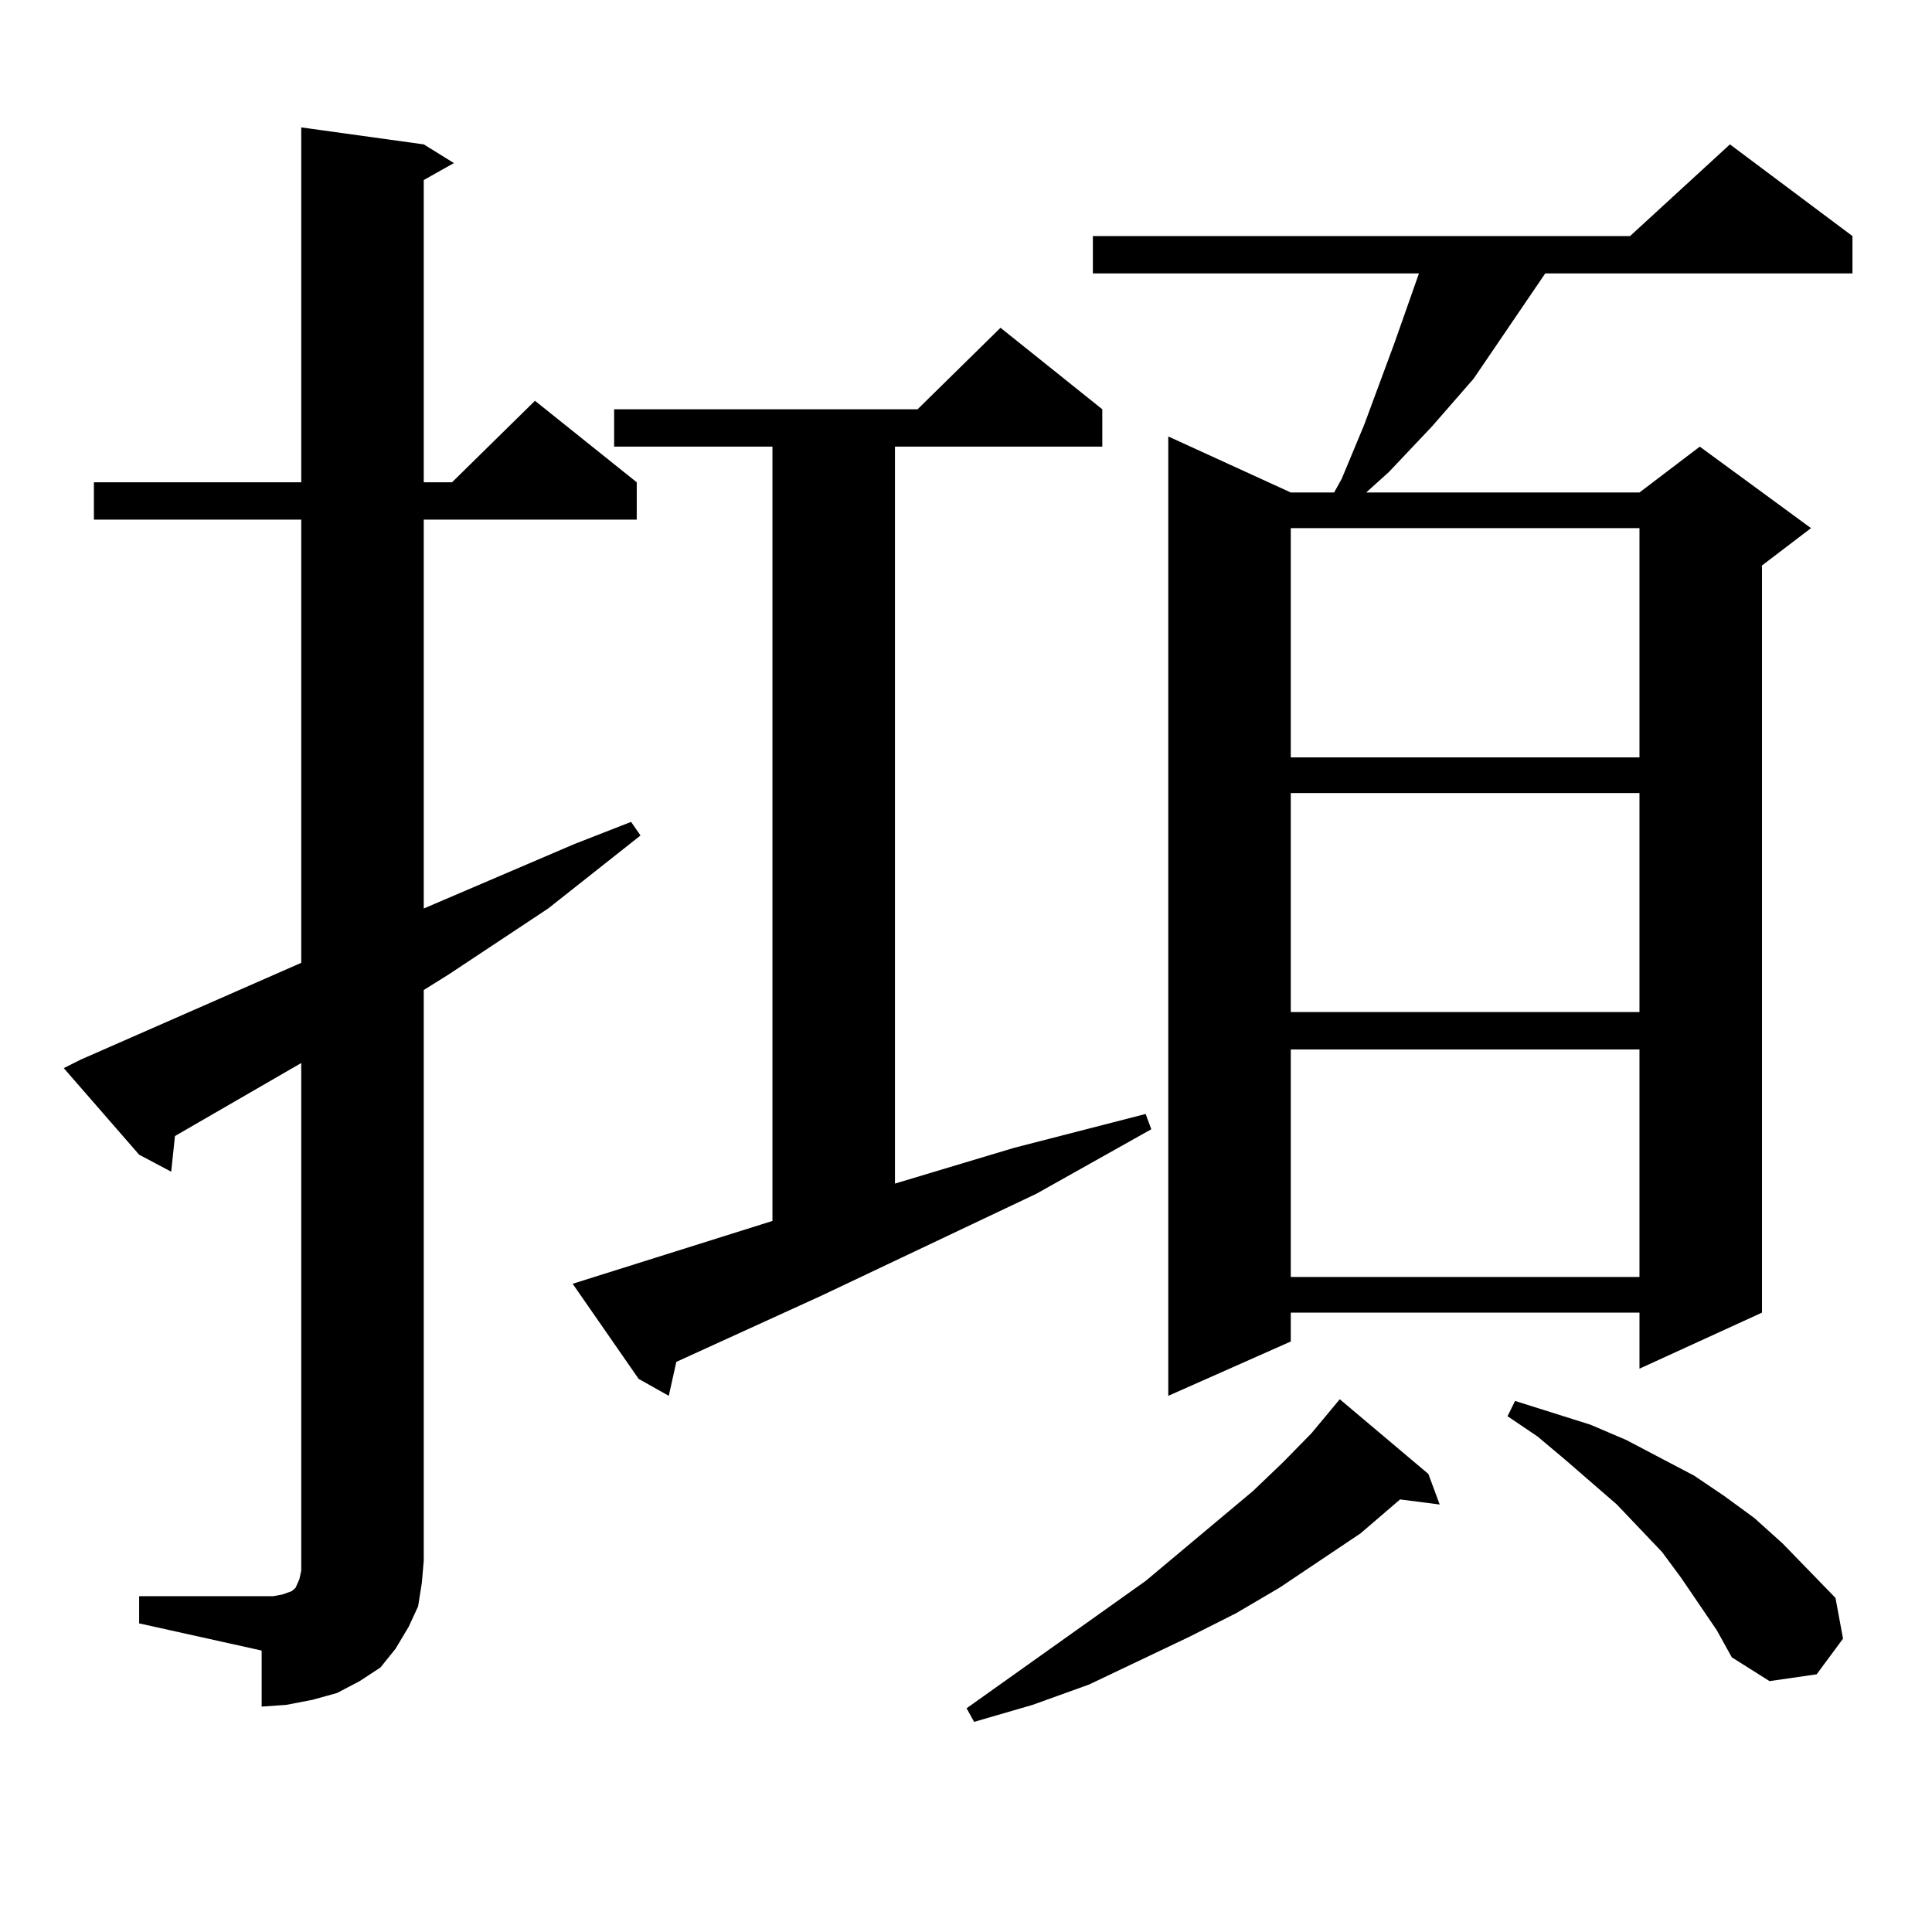 <?xml version="1.0" encoding="utf-8"?>
<!-- Generator: Adobe Illustrator 16.0.0, SVG Export Plug-In . SVG Version: 6.00 Build 0)  -->
<!DOCTYPE svg PUBLIC "-//W3C//DTD SVG 1.1//EN" "http://www.w3.org/Graphics/SVG/1.1/DTD/svg11.dtd">
<svg version="1.1" id="图层_1" xmlns="http://www.w3.org/2000/svg" xmlns:xlink="http://www.w3.org/1999/xlink" x="0px" y="0px"
	 width="1000px" height="1000px" viewBox="0 0 1000 1000" enable-background="new 0 0 1000 1000" xml:space="preserve">
<path d="M72.022,826.195h63.413h5.854l4.878-0.879l4.878-1.758l1.951-1.758l1.951-4.395l0.976-4.395v-5.273v-257.52l-65.364,37.793
	l-1.951,18.457l-16.585-8.789l-39.023-44.824l8.78-4.395l114.144-50.098V268.969H48.608v-19.336h107.314V65.941l63.413,8.789
	l15.609,9.668l-15.609,8.789v156.445h14.634l42.926-42.188l52.682,42.188v19.336H219.336v201.27l78.047-33.398l29.268-11.426
	l4.878,7.031l-47.804,37.793l-51.706,34.277l-12.683,7.91v295.313l-0.976,11.426l-1.951,12.305l-4.878,10.547l-6.829,11.426
	l-7.805,9.668l-10.731,7.031l-11.707,6.152l-12.683,3.516l-13.658,2.637l-12.683,0.879V854.32l-63.413-14.063V826.195z
	 M399.819,631.957V231.176H317.87V211.84h157.069l42.926-42.188l52.682,42.188v19.336H463.232v381.445l61.462-18.457l68.291-17.578
	l2.927,7.91l-59.511,33.398l-111.217,52.734l-75.12,34.277l-3.902,17.578l-15.609-8.789l-34.146-49.219L399.819,631.957z
	 M739.323,762.914l5.854,15.82l-20.487-2.637l-20.487,17.578l-41.95,28.125l-22.438,13.184l-24.39,12.305l-51.706,24.609
	l-29.268,10.547l-30.243,8.789l-3.902-7.031l92.681-65.918l55.608-46.582l15.609-14.941l14.634-14.941l14.634-17.578
	L739.323,762.914z M958.83,122.191v19.336H799.81l-37.072,54.492l-21.463,24.609l-22.438,23.73l-11.707,10.547h141.46l31.219-23.73
	l57.56,42.188l-25.365,19.336v386.719l-63.413,29.004v-29.004H668.105v14.941l-63.413,28.125V225.902l63.413,29.004h22.438
	l3.902-7.031l11.707-28.125l15.609-42.188l12.683-36.035H565.669v-19.336h278.042l51.706-47.461L958.83,122.191z M668.105,273.363
	v118.652h180.483V273.363H668.105z M668.105,410.473v113.379h180.483V410.473H668.105z M668.105,543.188v117.773h180.483V543.188
	H668.105z M888.588,843.773l-18.536-27.246l-9.756-13.184l-23.414-24.609l-26.341-22.852l-14.634-12.305l-15.609-10.547l3.902-7.91
	l39.023,12.305l18.536,7.91l35.121,18.457l15.609,10.547l15.609,11.426l14.634,13.184l13.658,14.063l13.658,14.063l3.902,21.094
	l-13.658,18.457l-24.39,3.516l-19.512-12.305L888.588,843.773z"/>
</svg>
